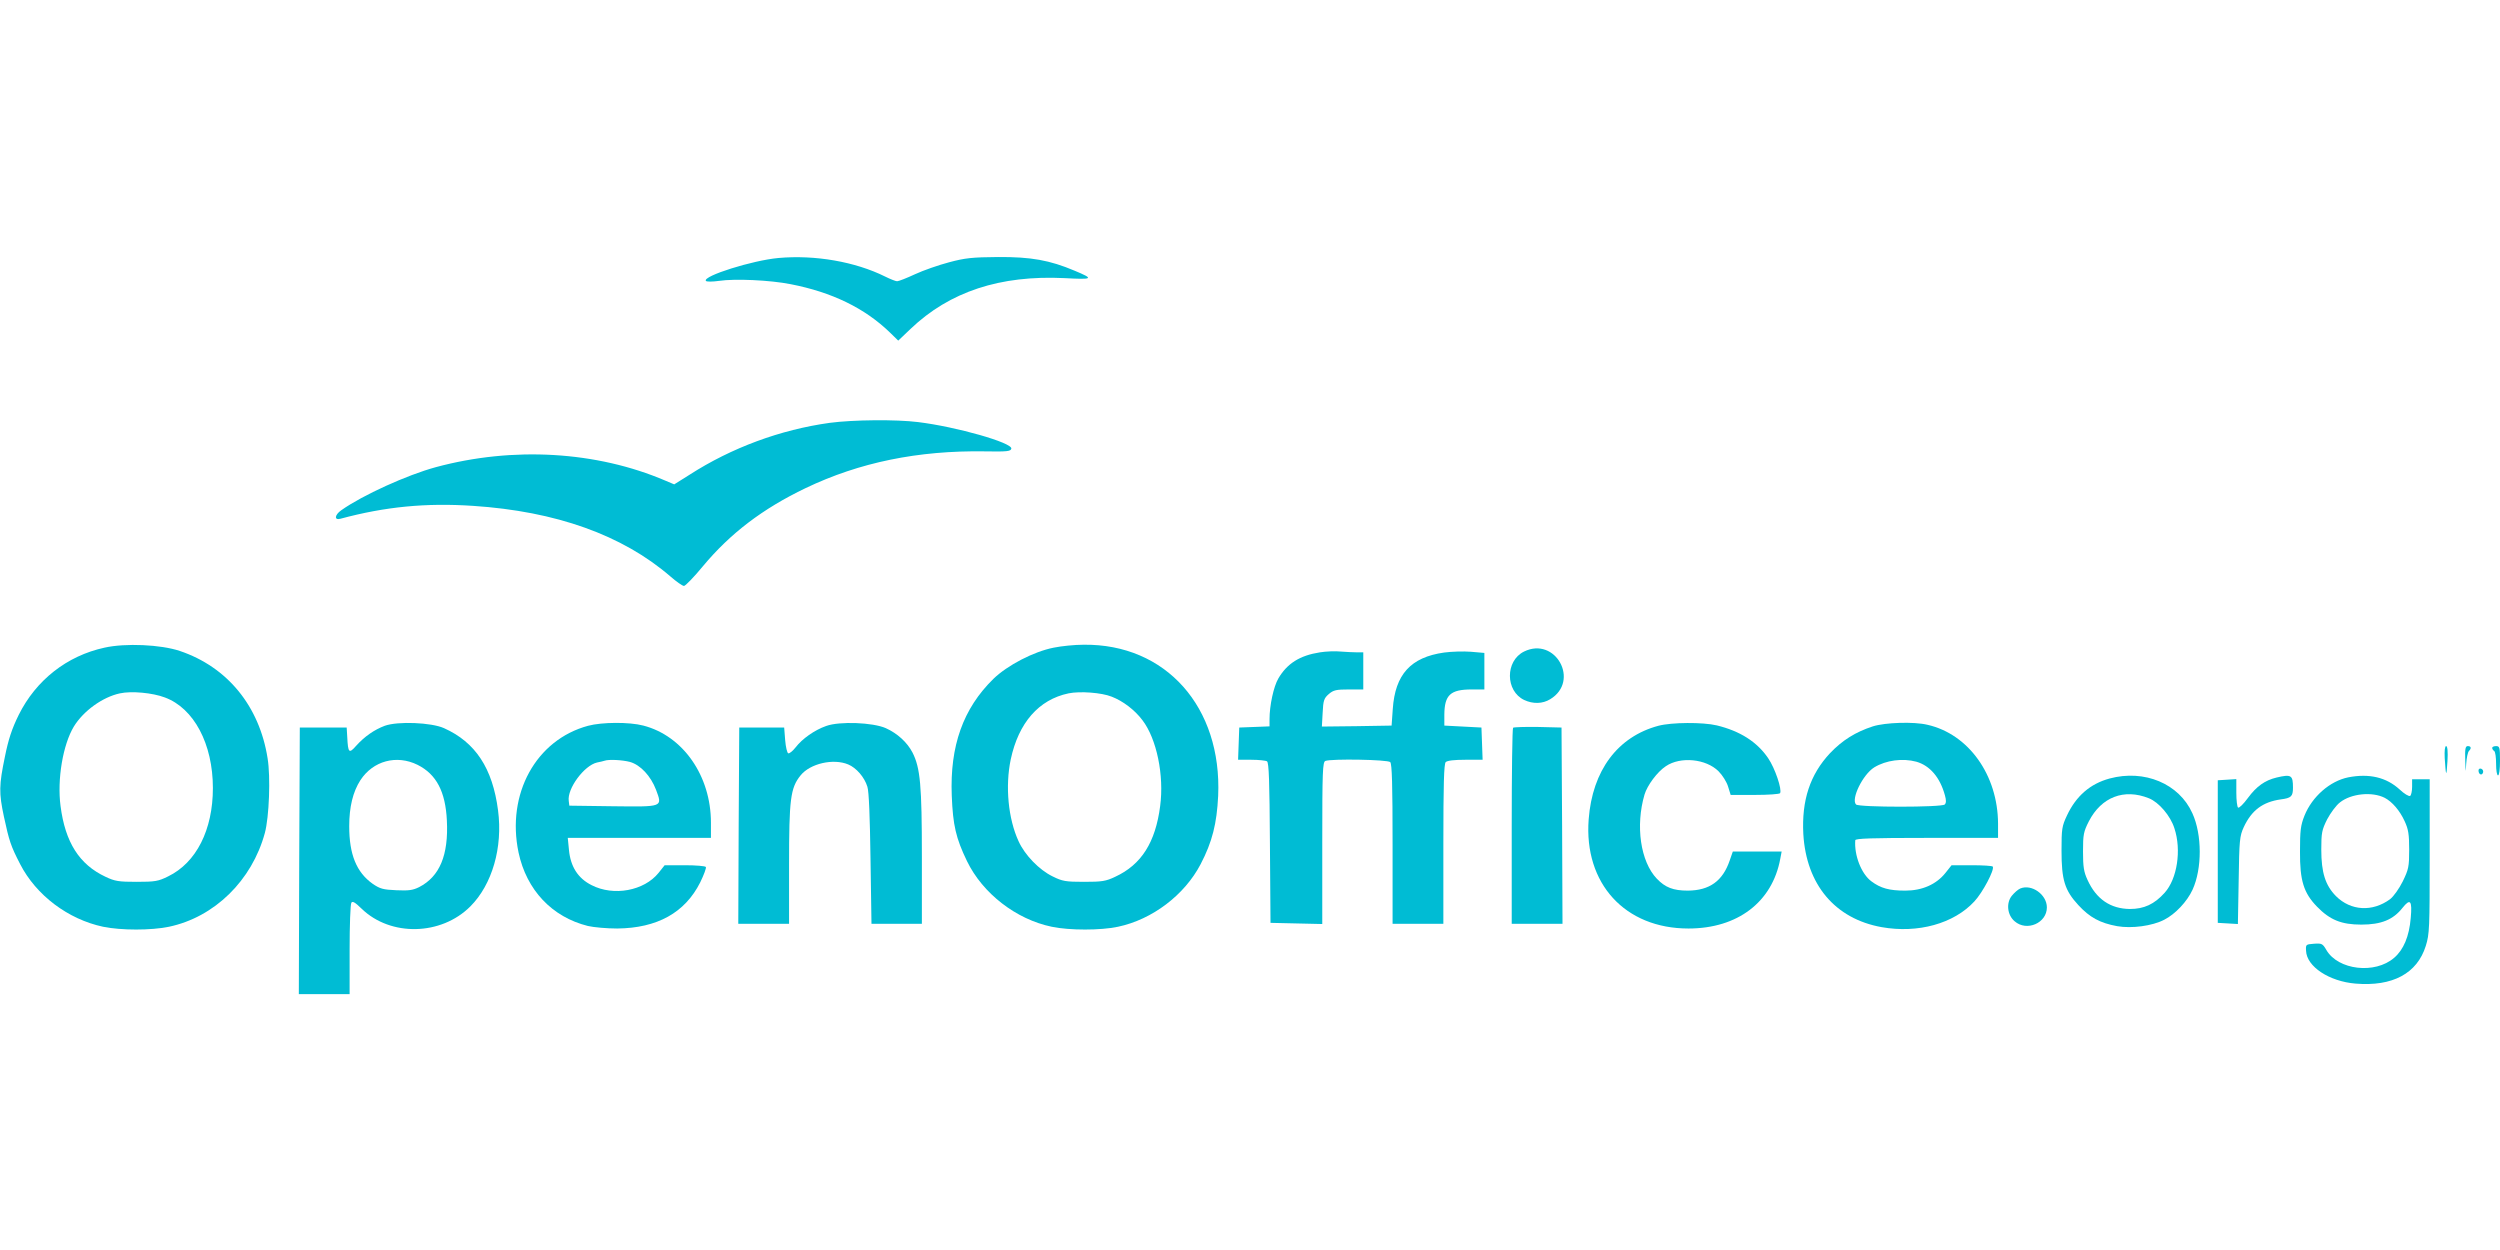 <?xml version="1.0" standalone="no"?>
<!DOCTYPE svg PUBLIC "-//W3C//DTD SVG 20010904//EN"
 "http://www.w3.org/TR/2001/REC-SVG-20010904/DTD/svg10.dtd">
<svg version="1.0" xmlns="http://www.w3.org/2000/svg"
 width="1280pt" height="640pt" viewBox="0 0 1280 640"
 preserveAspectRatio="xMidYMid meet">
<g transform="translate(0,640) scale(0.1,-0.1)"
fill="#00bcd4" stroke="none">
<path d="M3985 5079 c-132 -12 -387 -92 -371 -117 3 -5 33 -5 68 0 81 12 260
4 366 -17 211 -41 379 -122 509 -248 l42 -41 63 60 c200 191 459 276 788 260
148 -8 153 -4 52 38 -128 54 -223 71 -392 70 -133 -1 -169 -5 -251 -27 -53
-14 -131 -41 -174 -61 -43 -20 -84 -36 -92 -36 -7 0 -35 11 -61 24 -153 76
-359 112 -547 95z"/>
<path d="M4248 4235 c-252 -35 -502 -127 -718 -266 l-78 -49 -45 19 c-353 151
-780 176 -1176 69 -147 -40 -374 -143 -483 -220 -35 -24 -38 -53 -5 -44 230
62 438 82 679 66 424 -28 764 -149 1010 -361 31 -27 62 -49 70 -49 7 0 51 45
97 101 140 168 305 294 526 400 276 132 576 193 915 188 116 -2 135 0 138 14
6 30 -281 112 -478 136 -112 14 -332 12 -452 -4z"/>
<path d="M535 3084 c-193 -42 -351 -167 -439 -344 -35 -71 -53 -125 -71 -215
-30 -145 -31 -184 -5 -306 27 -125 35 -150 83 -243 82 -160 246 -283 425 -321
92 -19 246 -19 337 0 233 49 425 237 491 480 22 81 30 287 14 383 -42 267
-206 467 -449 549 -98 33 -279 41 -386 17z m309 -255 c149 -55 246 -238 246
-464 0 -214 -85 -382 -229 -452 -50 -25 -67 -28 -161 -28 -92 0 -112 3 -160
26 -134 63 -206 176 -230 362 -18 136 12 314 68 407 49 80 147 151 236 170 59
13 167 3 230 -21z"/>
<path d="M5395 3084 c-102 -20 -237 -90 -309 -160 -155 -152 -223 -343 -213
-598 6 -151 21 -217 78 -335 80 -165 251 -298 434 -336 90 -19 251 -19 339 0
176 37 341 163 423 320 60 115 83 208 90 350 20 455 -268 779 -689 774 -46 0
-114 -7 -153 -15z m297 -251 c57 -22 117 -67 157 -120 73 -95 112 -283 91
-440 -24 -186 -96 -300 -230 -362 -48 -23 -68 -26 -160 -26 -94 0 -111 3 -161
28 -68 33 -142 109 -174 180 -53 115 -69 281 -40 419 40 187 143 306 296 338
58 12 169 4 221 -17z"/>
<path d="M7803 3064 c-97 -48 -96 -202 1 -248 45 -21 94 -20 133 4 154 93 27
323 -134 244z"/>
<path d="M6758 3060 c-103 -16 -168 -57 -213 -134 -24 -41 -45 -138 -45 -208
l0 -37 -77 -3 -78 -3 -3 -82 -3 -83 68 0 c37 0 74 -4 80 -8 10 -6 13 -105 15
-418 l3 -409 133 -3 132 -3 0 415 c0 368 2 415 16 420 31 12 319 7 332 -6 9
-9 12 -116 12 -420 l0 -408 130 0 130 0 0 408 c0 304 3 411 12 420 8 8 45 12
100 12 l89 0 -3 83 -3 82 -95 5 -95 5 0 56 c1 101 31 129 140 129 l65 0 0 94
0 93 -69 6 c-38 3 -100 1 -137 -4 -171 -24 -251 -112 -263 -289 l-6 -85 -179
-3 -178 -2 4 71 c3 63 7 74 31 95 24 21 39 24 103 24 l74 0 0 95 0 95 -32 0
c-18 0 -55 2 -83 4 -27 3 -76 1 -107 -4z"/>
<path d="M1970 2684 c-53 -20 -103 -54 -147 -103 -36 -41 -41 -36 -45 44 l-3
50 -120 0 -120 0 -3 -682 -2 -683 130 0 130 0 0 228 c0 125 4 233 9 240 6 10
19 2 53 -31 148 -143 406 -138 556 12 112 112 167 302 142 492 -28 216 -116
349 -277 421 -65 29 -236 36 -303 12z m168 -200 c96 -48 143 -137 150 -285 9
-178 -37 -287 -142 -341 -32 -16 -54 -19 -117 -16 -67 3 -83 7 -121 33 -83 59
-120 150 -120 295 0 98 19 176 57 235 65 100 186 132 293 79z"/>
<path d="M3011 2684 c-267 -72 -419 -349 -356 -649 41 -192 171 -330 355 -376
30 -7 98 -13 150 -13 205 2 347 81 425 236 19 39 32 74 29 79 -3 5 -51 9 -108
9 l-103 0 -31 -39 c-74 -92 -230 -121 -343 -63 -70 35 -108 95 -116 181 l-6
61 367 0 366 0 0 78 c0 239 -142 444 -346 497 -72 19 -212 18 -283 -1z m214
-185 c54 -15 107 -72 134 -143 33 -89 38 -87 -223 -84 l-221 3 -3 24 c-9 63
79 182 145 197 15 3 33 7 38 9 22 8 92 4 130 -6z"/>
<path d="M4230 2683 c-60 -21 -123 -66 -156 -109 -15 -19 -32 -33 -38 -31 -6
2 -13 32 -16 68 l-5 64 -115 0 -115 0 -3 -502 -2 -503 130 0 130 0 0 303 c0
335 7 393 59 457 49 61 168 88 244 56 41 -17 83 -65 98 -114 8 -24 13 -155 16
-369 l5 -333 129 0 129 0 0 344 c0 365 -8 454 -48 533 -27 52 -77 98 -137 125
-66 29 -236 36 -305 11z"/>
<path d="M8491 2684 c-209 -56 -338 -229 -357 -479 -25 -329 186 -559 511
-559 251 0 429 135 470 357 l7 37 -125 0 -125 0 -16 -46 c-36 -105 -103 -153
-214 -154 -75 0 -116 16 -159 61 -84 88 -110 271 -63 431 14 47 65 116 109
145 75 51 206 38 270 -26 20 -20 42 -55 49 -79 l13 -42 124 0 c68 0 126 4 129
9 11 18 -26 128 -61 179 -57 84 -144 139 -263 168 -72 17 -231 16 -299 -2z"/>
<path d="M9589 2681 c-89 -29 -156 -71 -219 -137 -103 -110 -146 -242 -137
-414 15 -259 162 -434 401 -477 186 -33 370 18 475 132 42 45 104 162 94 178
-2 4 -51 7 -108 7 l-103 0 -31 -39 c-47 -59 -119 -91 -206 -91 -82 0 -126 12
-174 48 -51 38 -88 133 -82 210 1 9 81 12 366 12 l365 0 0 73 c-1 248 -150
458 -361 506 -70 17 -217 12 -280 -8z m223 -181 c69 -20 121 -80 146 -172 7
-25 7 -39 -1 -47 -15 -15 -439 -15 -454 0 -27 27 34 153 93 190 61 37 145 48
216 29z"/>
<path d="M7747 2674 c-4 -4 -7 -232 -7 -506 l0 -498 130 0 130 0 -2 503 -3
502 -121 3 c-66 1 -123 -1 -127 -4z"/>
<path d="M12517 2518 c6 -96 9 -100 14 -15 3 50 0 77 -7 77 -6 0 -9 -23 -7
-62z"/>
<path d="M12622 2508 c2 -67 2 -69 5 -18 2 30 8 59 14 65 14 14 11 25 -6 25
-12 0 -15 -14 -13 -72z"/>
<path d="M12760 2571 c0 -6 5 -13 10 -16 6 -3 10 -33 10 -66 0 -33 4 -59 10
-59 6 0 10 32 10 75 0 68 -2 75 -20 75 -11 0 -20 -4 -20 -9z"/>
<path d="M12690 2455 c0 -20 17 -28 23 -11 3 8 -1 17 -9 20 -8 3 -14 -1 -14
-9z"/>
<path d="M10801 2414 c-99 -27 -171 -89 -218 -189 -26 -55 -28 -69 -28 -180 0
-150 16 -203 86 -279 58 -63 111 -92 199 -108 74 -13 180 1 241 33 57 29 117
93 145 154 49 107 49 282 -1 391 -68 152 -246 226 -424 178z m201 -101 c51
-20 111 -90 131 -154 37 -112 14 -259 -50 -330 -53 -59 -106 -83 -178 -83 -99
1 -172 50 -217 149 -19 41 -23 67 -23 146 0 86 3 101 30 154 64 124 180 169
307 118z"/>
<path d="M11656 2419 c-59 -14 -103 -45 -147 -105 -22 -30 -44 -52 -50 -49 -5
4 -9 38 -9 76 l0 70 -47 -3 -48 -3 0 -365 0 -365 52 -3 51 -3 4 223 c3 206 5
227 26 273 40 86 97 129 189 142 54 7 63 15 63 60 0 64 -8 70 -84 52z"/>
<path d="M12023 2420 c-94 -19 -185 -99 -224 -196 -20 -50 -23 -77 -23 -184
-1 -149 19 -212 87 -282 66 -68 125 -92 227 -92 102 0 163 25 211 86 40 50 50
37 42 -52 -8 -95 -37 -163 -85 -204 -98 -85 -287 -63 -347 40 -19 33 -24 35
-64 32 -41 -3 -42 -4 -40 -36 3 -81 119 -157 253 -168 190 -16 316 52 360 193
19 60 20 93 20 459 l0 394 -45 0 -45 0 0 -39 c0 -22 -5 -43 -10 -46 -6 -4 -31
11 -54 33 -68 62 -155 83 -263 62z m187 -105 c38 -20 77 -65 102 -120 19 -41
23 -67 23 -145 0 -88 -3 -101 -33 -163 -19 -38 -47 -77 -65 -91 -90 -66 -201
-60 -277 16 -54 55 -75 120 -75 238 0 86 3 101 30 155 17 32 46 72 66 87 57
45 164 56 229 23z"/>
<path d="M10344 1851 c-12 -5 -31 -22 -44 -38 -29 -37 -23 -98 15 -130 62 -54
165 -9 165 71 0 66 -78 121 -136 97z"/>
</g>
</svg>
